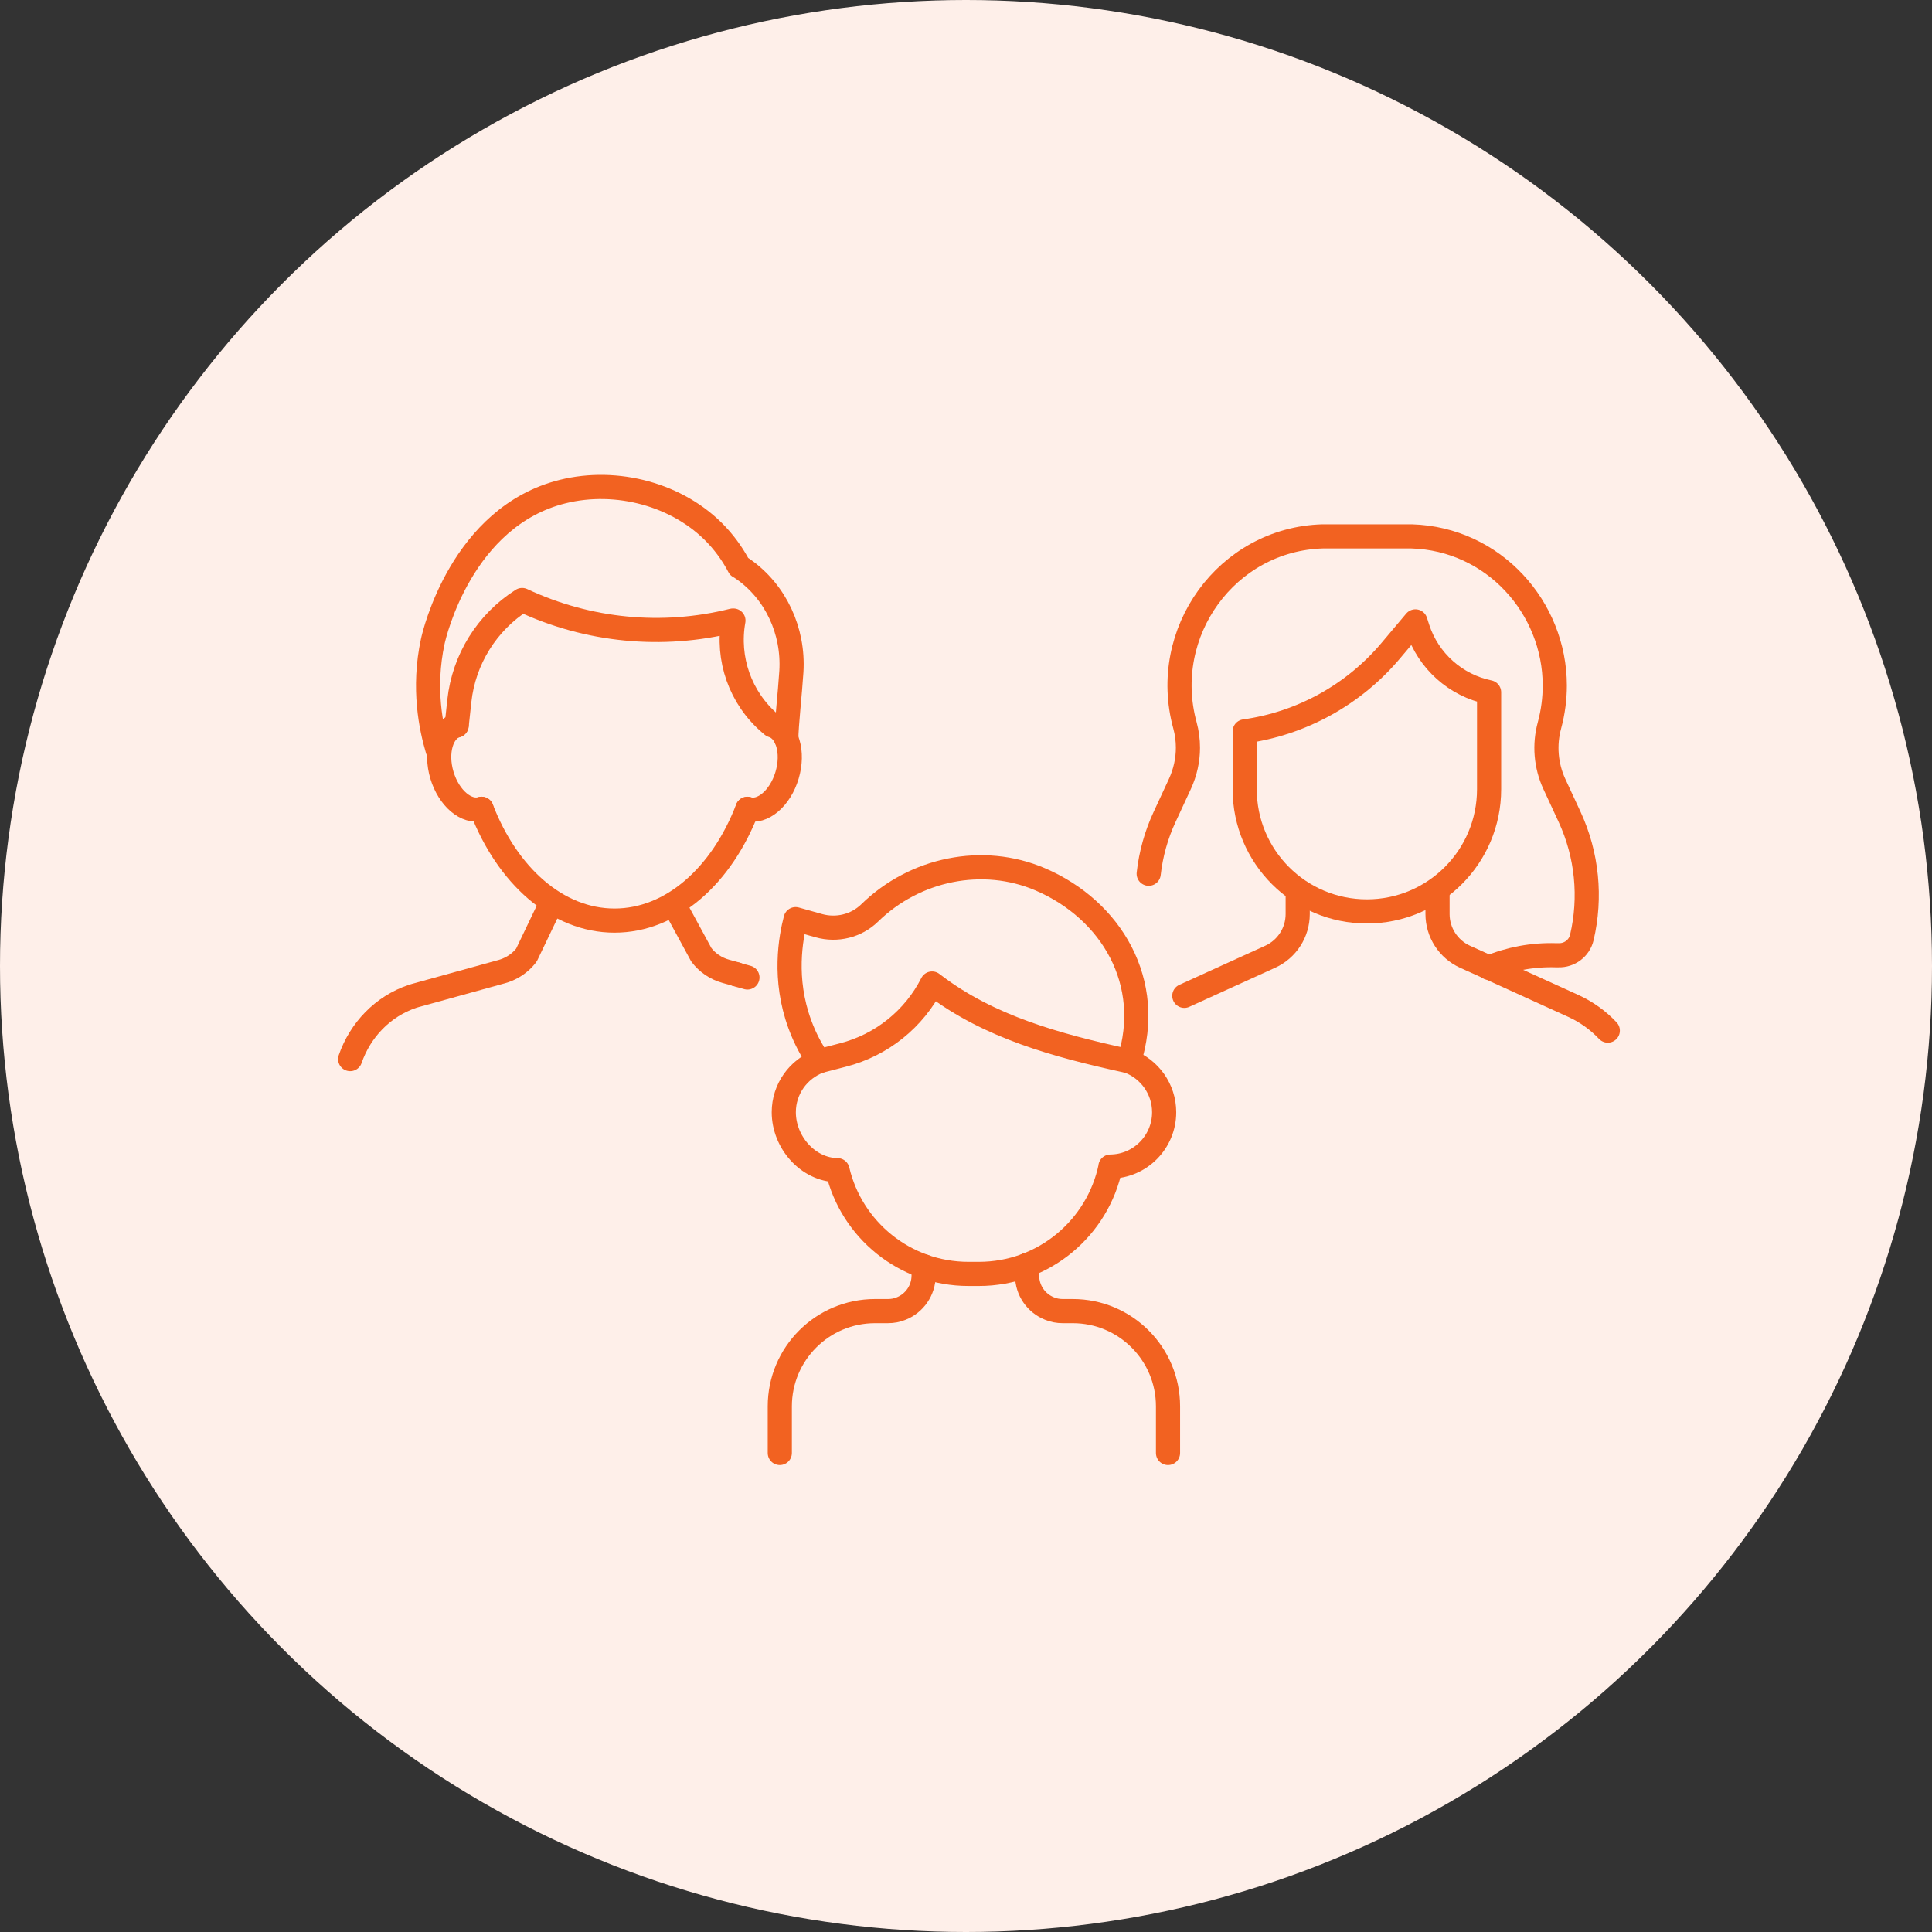 <?xml version="1.0" encoding="UTF-8"?><svg id="Layer_2" xmlns="http://www.w3.org/2000/svg" viewBox="0 0 160 160"><rect x="0" y="0" width="160" height="160" fill="#333333" stroke="none"/><defs><style>.cls-1{fill:none;stroke:#f26221;stroke-linecap:round;stroke-linejoin:round;stroke-width:2px;}.cls-2{fill:#feefe9;}</style></defs><g id="_レイヤー_3"><circle class="cls-2" cx="80" cy="80" r="80"/><path class="cls-1" d="M29,87.71c.83-2.4,2.69-4.37,5.17-5.2.15-.05.3-.09.45-.13l6.95-1.92c.29-.08.57-.2.83-.34.47-.26.88-.61,1.2-1.03l1.94-4.05"/><line class="cls-1" x1="60.97" y1="80.69" x2="61.9" y2="80.95"/><path class="cls-1" d="M56.12,75.46l1.96,3.61c.49.65,1.2,1.14,2.03,1.37l.87.24"/><path class="cls-1" d="M39.88,66.98c2.12,5.51,6.26,9.26,11.01,9.26s8.89-3.74,11.01-9.26"/><path class="cls-1" d="M39.88,66.98c-1.24.37-2.71-.87-3.28-2.78-.57-1.91-.03-3.75,1.21-4.13"/><path class="cls-1" d="M37.82,60.09l.22-2.04c.37-3.43,2.28-6.51,5.2-8.36,5.45,2.56,11.61,3.16,17.45,1.7h.05c-.57,3.16.57,6.41,3.02,8.51,0,0,.21.18.21.18,1.24.37,1.78,2.22,1.21,4.13-.57,1.91-2.04,3.15-3.28,2.78"/><path class="cls-1" d="M36.24,62.09c-.53-1.77-1.24-5.08-.4-8.97.13-.62,2.41-10.34,10.76-12.41,4.46-1.11,9.59.23,12.75,3.59.9.96,1.49,1.91,1.86,2.62.07.03.19.11.35.22,2.68,1.88,4.18,5.11,3.98,8.46-.11,1.76-.42,4.49-.42,5.58"/><path class="cls-1" d="M95.13,72.36c.18-1.61.62-3.21,1.32-4.71l1.27-2.74c.43-.94.66-1.96.66-2.98,0-.63-.08-1.25-.25-1.87-2.1-7.67,3.46-15.41,11.41-15.64.12,0,.25,0,.37,0h6.62c.13,0,.25,0,.37,0,6.8.2,11.86,5.9,11.86,12.35,0,1.08-.14,2.19-.44,3.3-.44,1.61-.3,3.33.4,4.85l1.27,2.74c1.45,3.14,1.79,6.66,1.01,9.98-.21.89-1.02,1.5-1.94,1.47h-.2c-1.92-.06-3.82.29-5.58,1.03"/><path class="cls-1" d="M103.08,60.57v4.79c0,5.59,4.53,10.12,10.12,10.12h0c5.59,0,10.12-4.53,10.12-10.12v-8.03h0c-2.77-.57-5.03-2.59-5.91-5.28l-.19-.59-2.03,2.41c-3.07,3.65-7.38,6.04-12.11,6.7h0Z"/><path class="cls-1" d="M98.08,82.47l4.35-1.98,2.77-1.26c1.38-.63,2.27-2.01,2.27-3.53v-1.7"/><path class="cls-1" d="M119.05,74v1.7c0,1.52.89,2.9,2.27,3.53l1.97.89,6.99,3.18c1.1.5,2.07,1.2,2.87,2.05"/><path class="cls-1" d="M93.49,87.89c1.7.64,2.92,2.29,2.92,4.22,0,2.47-1.99,4.48-4.45,4.5h.01c-1.04,5.07-5.52,8.89-10.9,8.89h-.87c-5.27,0-9.69-3.67-10.84-8.59-2.46-.03-4.45-2.33-4.45-4.8,0-1.93,1.21-3.57,2.92-4.22"/><path class="cls-1" d="M67.82,87.89c-.56-.81-1.13-1.83-1.58-3.06-1.39-3.78-.75-7.17-.35-8.71.64.18,1.28.36,1.92.54,1.49.42,3.1.03,4.21-1.05,3.75-3.67,9.37-4.82,14.12-2.79,5.95,2.55,9.44,8.58,7.36,15.07l-.31-.07c-5.64-1.24-11.25-2.75-15.84-6.25l-.16-.12h0c-1.49,2.94-4.18,5.1-7.38,5.92l-2,.52"/><path class="cls-1" d="M96.73,120.33v-3.86c0-4.36-3.53-7.89-7.89-7.89h-.83c-.39,0-.75-.07-1.09-.21-1.09-.43-1.86-1.49-1.86-2.74v-.88"/><path class="cls-1" d="M76.49,104.86v.77c0,1.24-.77,2.31-1.86,2.74-.34.14-.7.21-1.09.21h-1.07c-4.36,0-7.89,3.53-7.89,7.89v3.86"/></g></svg>